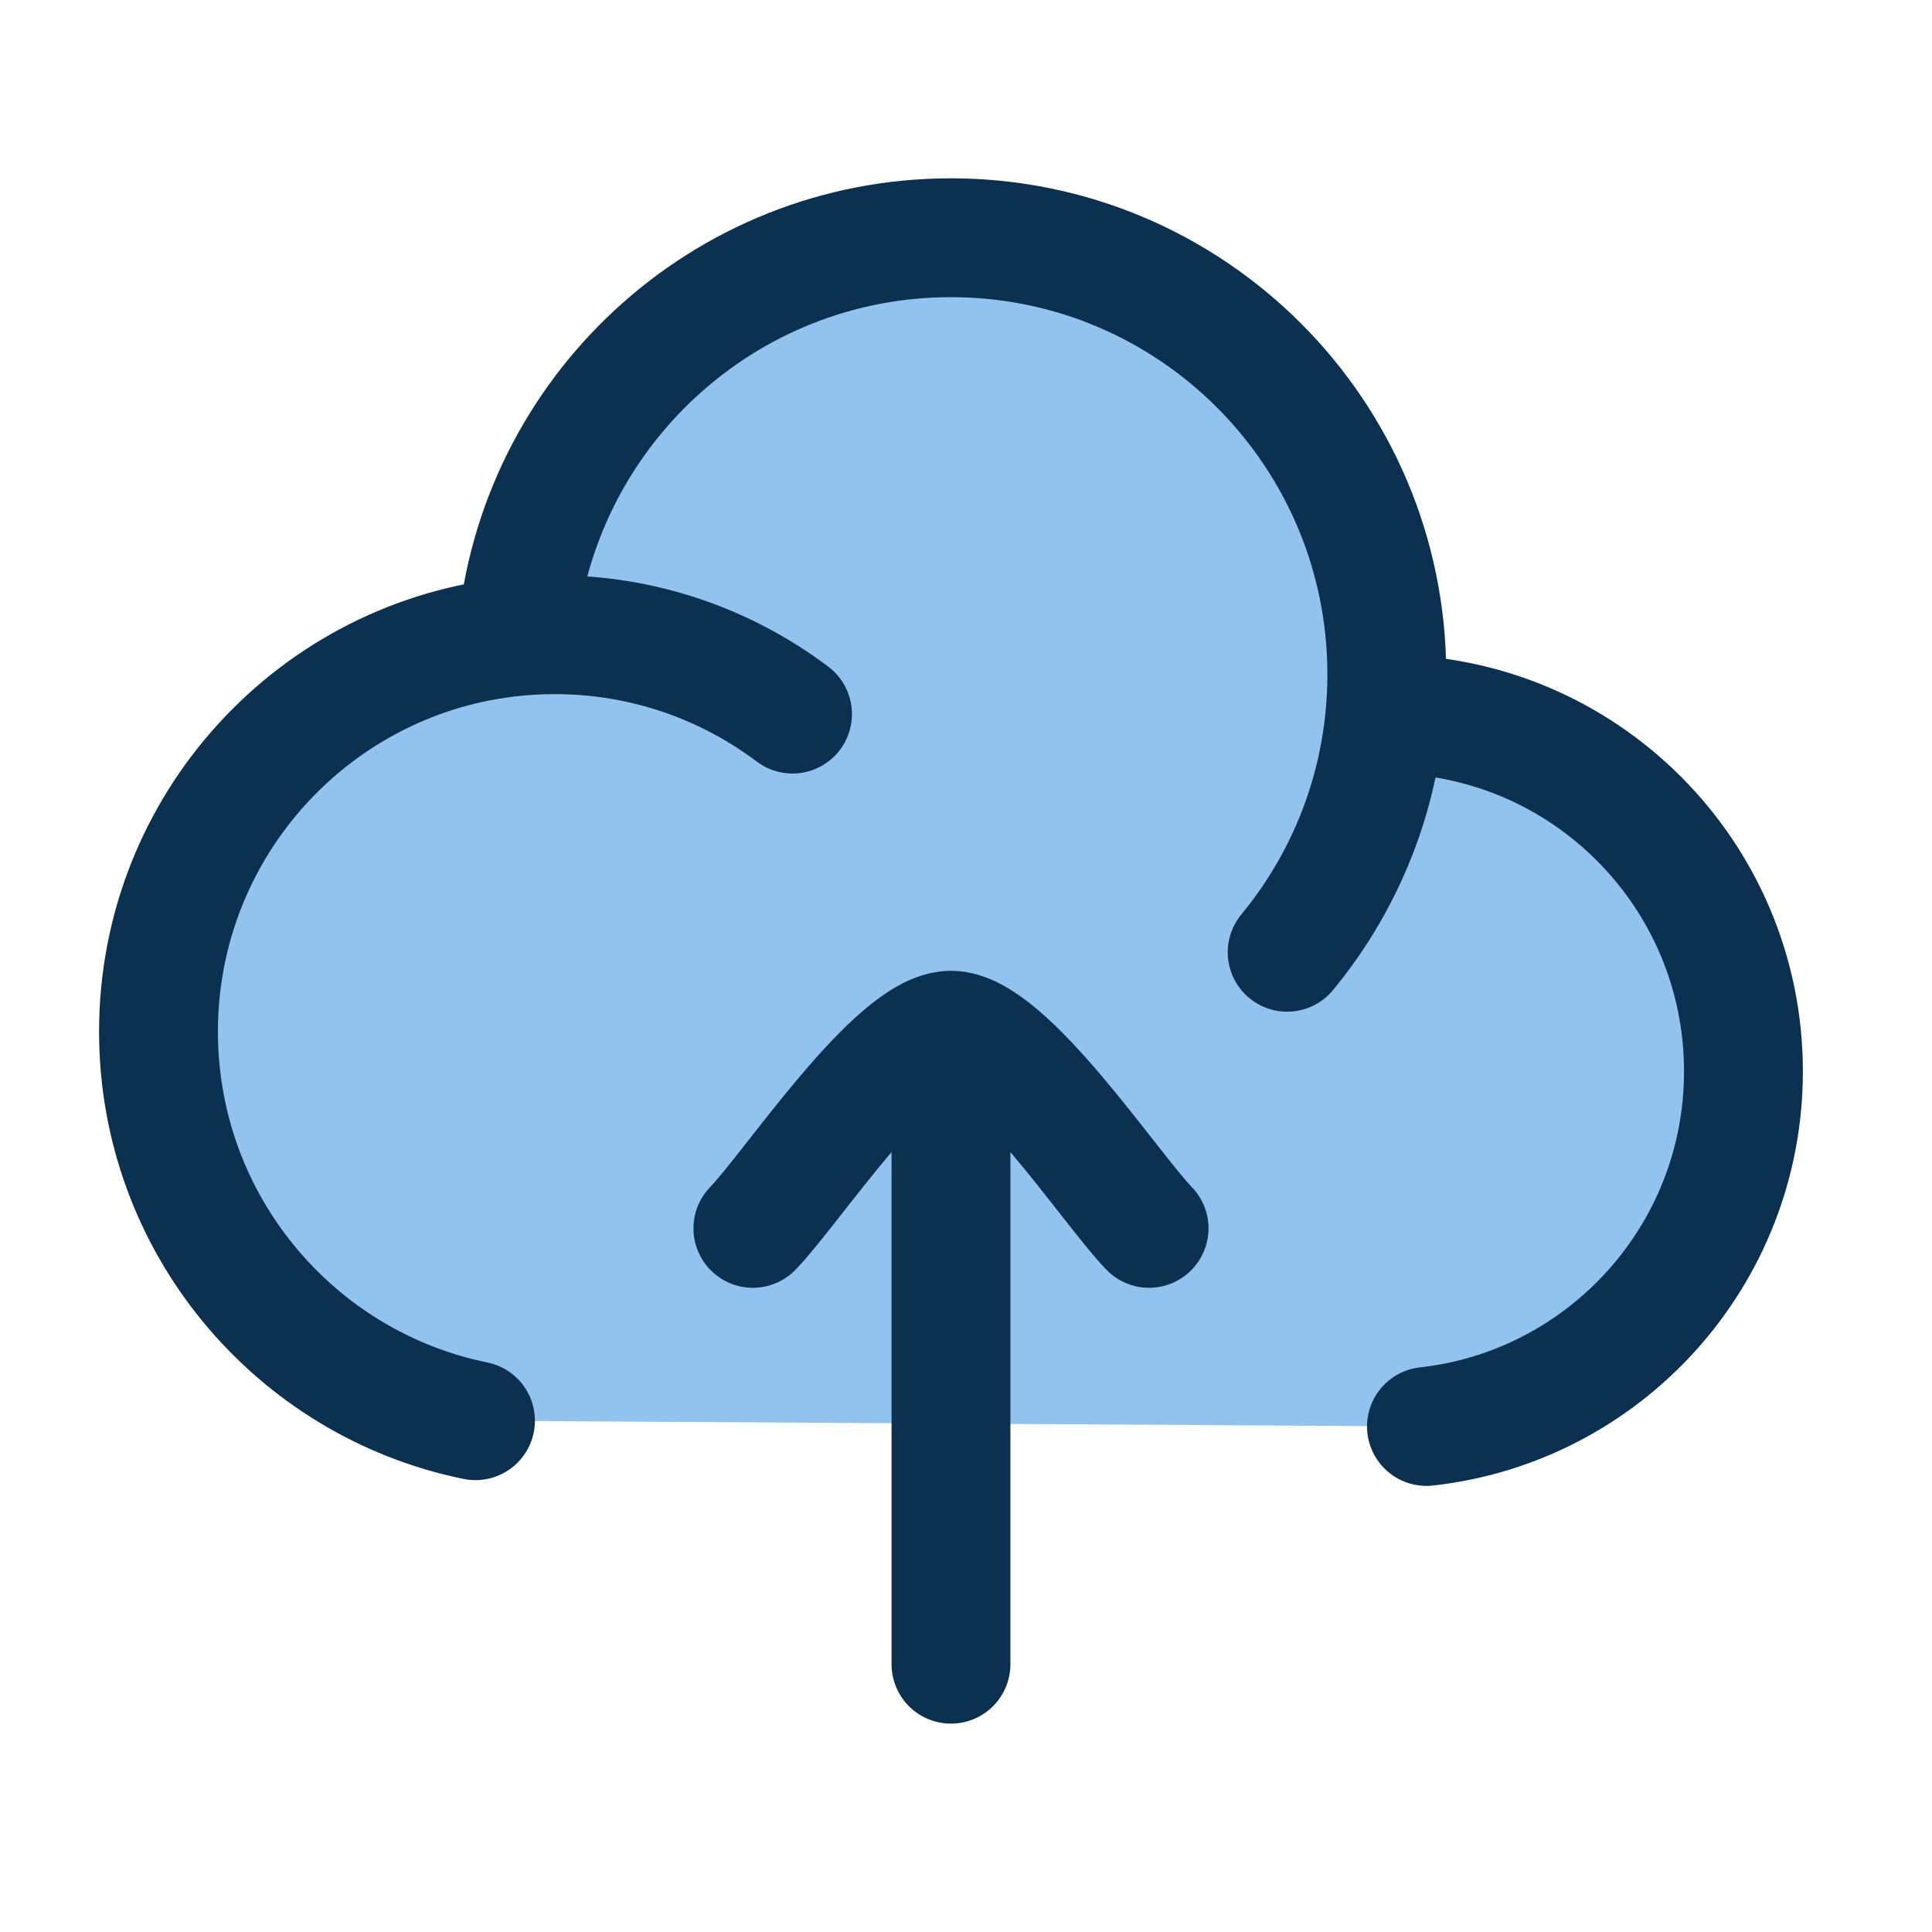 <?xml version="1.0" encoding="UTF-8"?>
<svg xmlns="http://www.w3.org/2000/svg" width="54" height="54" viewBox="0 0 54 54" fill="none">
  <path d="M38.762 18.85C38.762 12.109 33.308 6.645 26.58 6.645C20.208 6.645 14.978 11.546 14.442 17.791C8.824 18.326 4.43 23.067 4.43 28.835C4.43 34.203 8.235 38.681 13.29 39.709L39.87 39.87C44.853 39.318 48.73 35.085 48.73 29.945C48.73 24.43 44.267 19.959 38.762 19.959L38.712 19.959C38.745 19.594 38.762 19.224 38.762 18.85Z" fill="#91C3EE"></path>
  <path d="M38.712 19.959C38.729 19.959 38.745 19.959 38.762 19.959C44.267 19.959 48.73 24.43 48.73 29.945C48.73 35.085 44.853 39.318 39.87 39.87M38.712 19.959C38.745 19.594 38.762 19.224 38.762 18.85C38.762 12.109 33.308 6.645 26.58 6.645C20.208 6.645 14.978 11.546 14.442 17.791M38.712 19.959C38.486 22.477 37.496 24.774 35.977 26.616M14.442 17.791C8.824 18.326 4.43 23.067 4.43 28.835C4.43 34.203 8.235 38.681 13.29 39.709M14.442 17.791C14.792 17.757 15.146 17.74 15.505 17.74C17.998 17.74 20.3 18.566 22.151 19.959" stroke="#0C304F" stroke-width="3.322" stroke-linecap="round" stroke-linejoin="round"></path>
  <path d="M26.58 28.795V46.515M26.58 28.795C25.029 28.795 22.131 33.212 21.043 34.333M26.58 28.795C28.131 28.795 31.029 33.212 32.117 34.333" stroke="#0C304F" stroke-width="3.322" stroke-linecap="round" stroke-linejoin="round"></path>
</svg>
